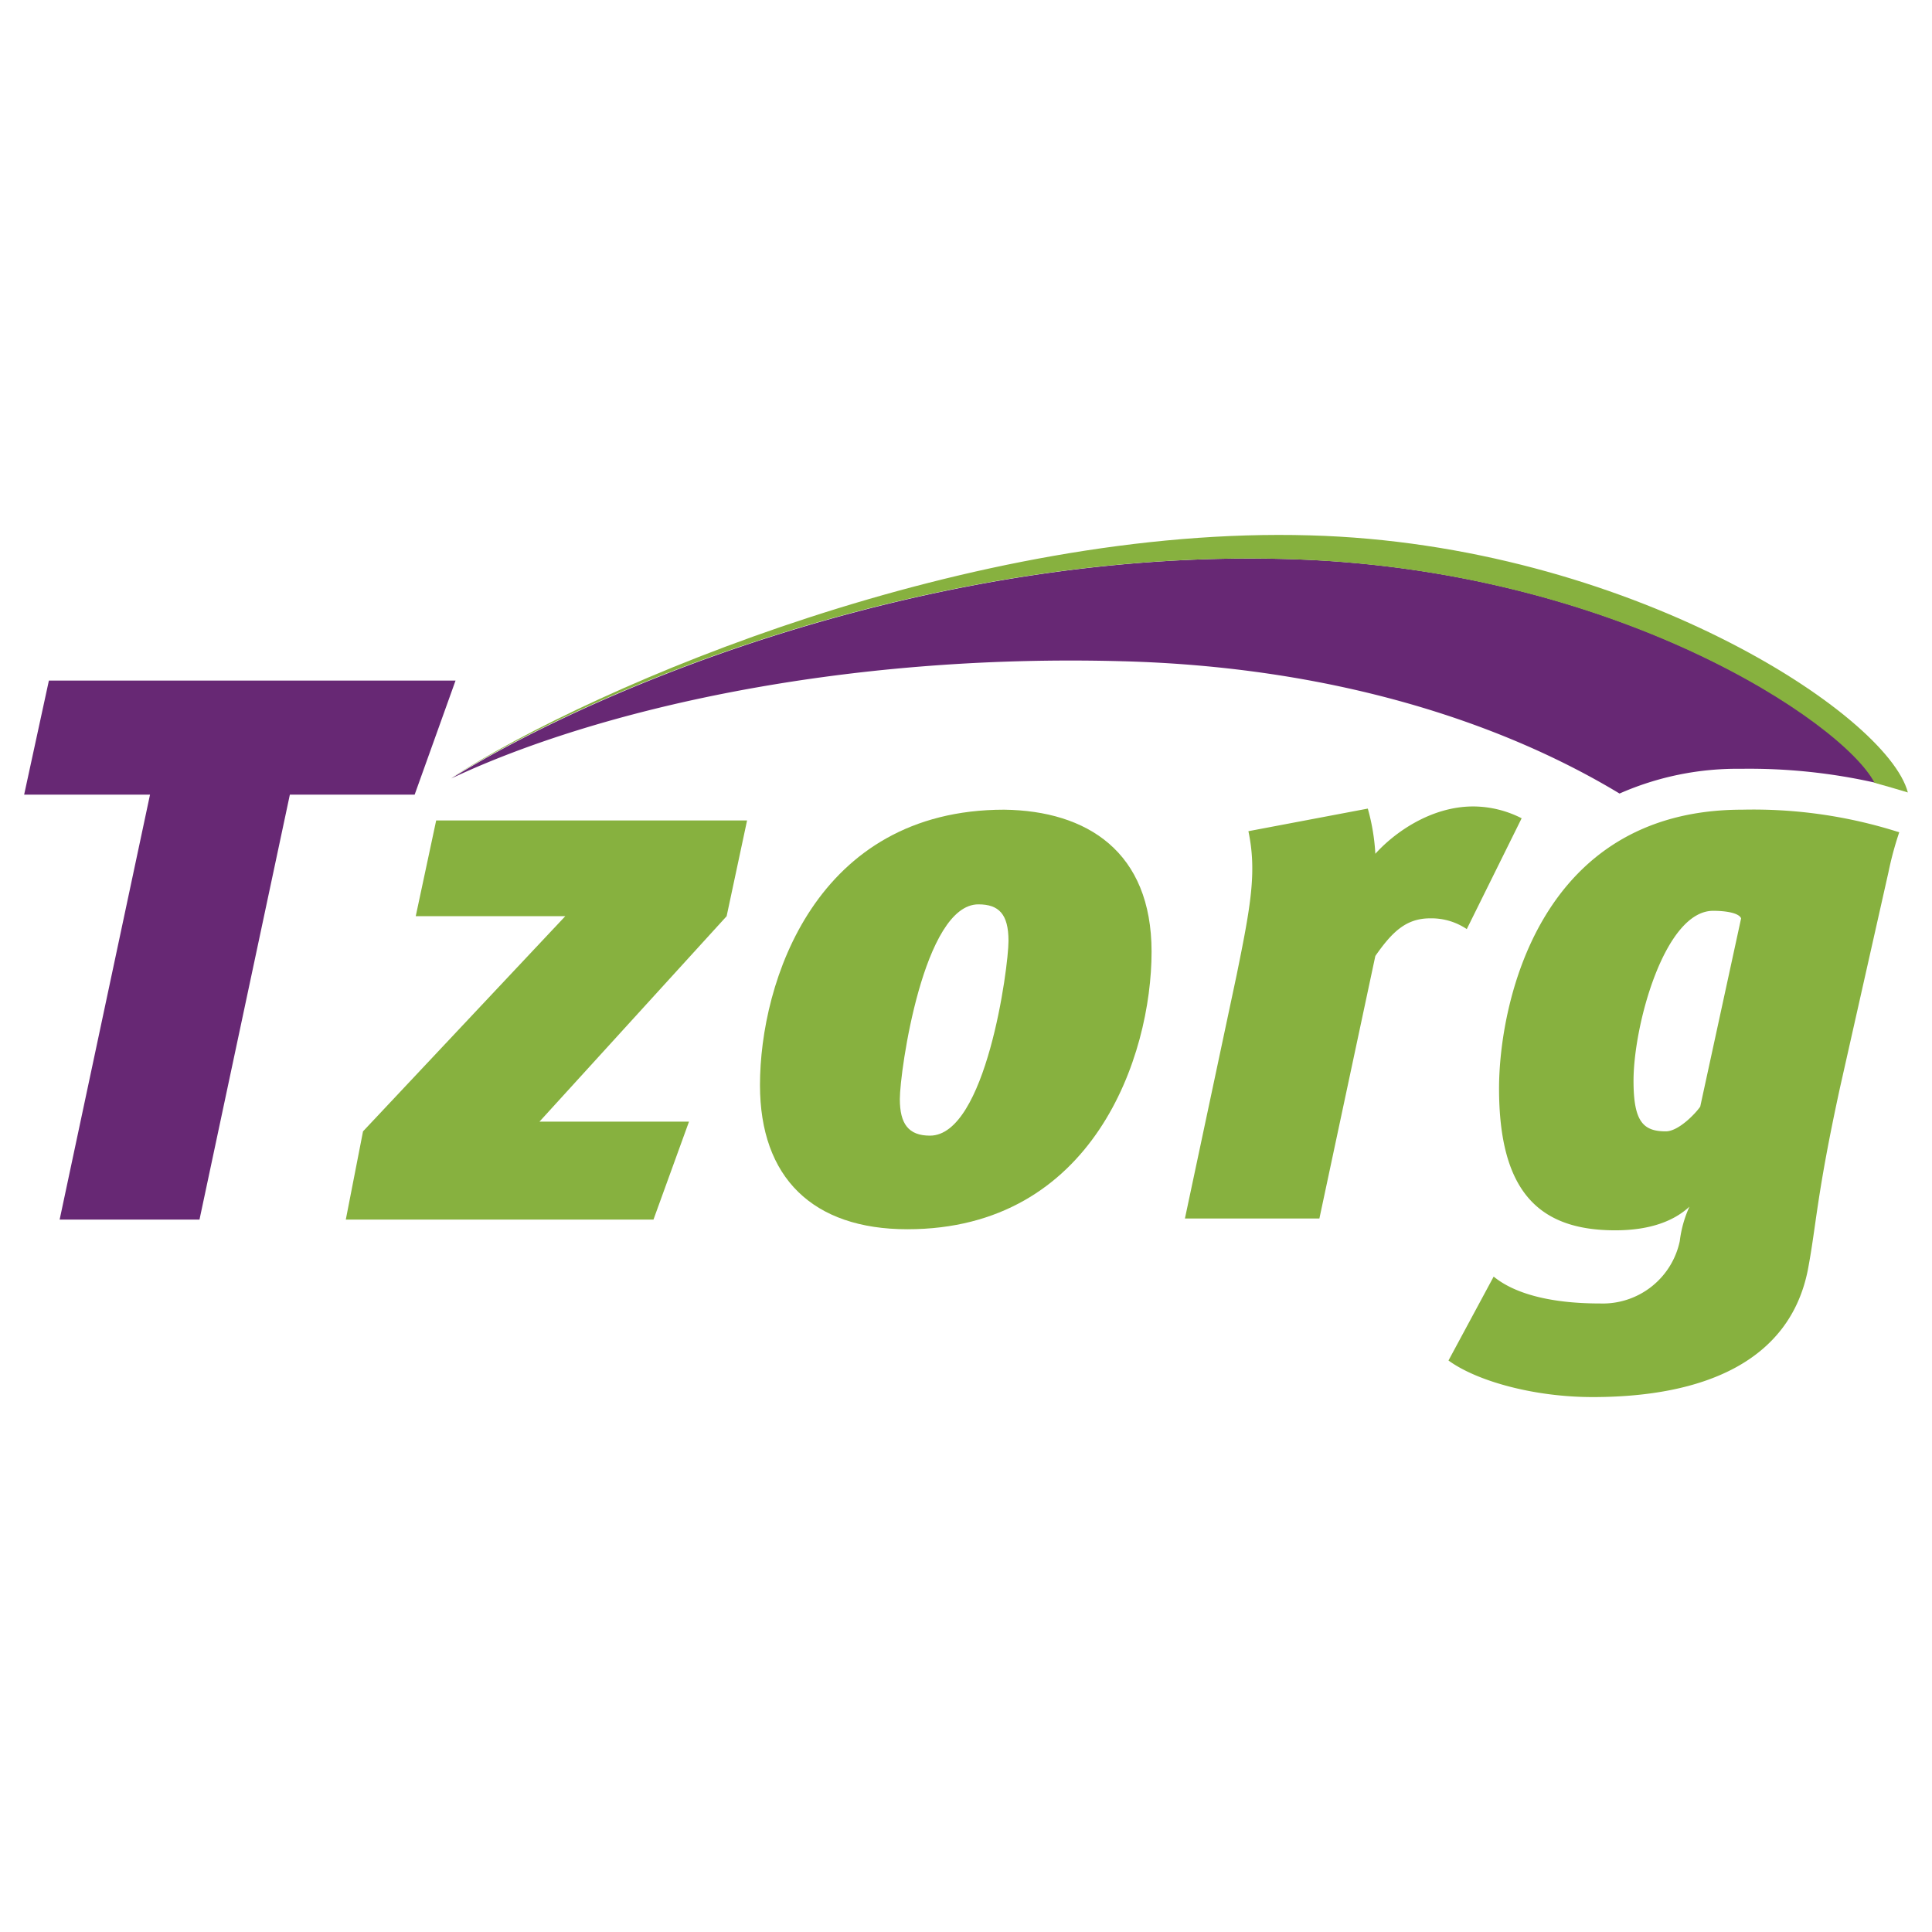 <svg id="Layer_1" data-name="Layer 1" xmlns="http://www.w3.org/2000/svg" width="200" height="200" viewBox="0 0 200 200"><defs><style>.cls-1{fill:#87b13f;}.cls-2{fill:#672874;}</style></defs><g id="Page-1"><g id="logo-header"><g id="Layer_1-2" data-name="Layer 1"><polygon id="Fill-7" class="cls-1" points="75.221 94.844 55.844 116.114 71.324 116.114 67.648 126.249 35.798 126.249 37.58 117.117 58.517 94.844 43.037 94.844 45.153 84.932 77.337 84.932 75.221 94.844"/><polygon id="Fill-9" class="cls-2" points="5.061 70.455 2.5 82.259 2.5 82.259 15.53 82.259 6.175 126.249 20.652 126.249 30.007 82.259 42.925 82.259 47.157 70.455 5.061 70.455"/><path id="Fill-11" class="cls-1" d="M119.21,98.519c0,10.802-6.014,28.732-25.28,28.732-9.8,0-15.257-5.346-15.257-14.923,0-10.691,5.791-28.509,25.28-28.509,8.575.111,15.257,4.343,15.257,14.7m-26.059,15.257c0,2.561.891,3.786,3.118,3.786,5.791,0,8.13-17.373,8.13-20.157s-1.002-3.786-3.118-3.786c-5.68,0-8.13,17.262-8.13,20.157"/><path id="Fill-13" class="cls-1" d="M151.84,96.18a6.557,6.557,0,0,0-3.786-1.114c-2.45,0-3.898,1.336-5.68,3.898l-5.791,27.173H122.663l5.346-25.169c1.448-7.127,2.116-10.691,1.225-14.923l12.361-2.339a21.609,21.609,0,0,1,.78,4.677c2.005-2.227,5.791-4.9,10.134-4.9a11.103,11.103,0,0,1,5.011,1.225Z"/><path id="Fill-15" class="cls-1" d="M195.495,90.278l-5.011,22.273c-2.45,11.248-2.45,14.255-3.341,18.932-1.893,9.466-10.802,13.141-22.273,13.141-6.125,0-12.027-1.67-14.923-3.786l4.677-8.687c1.893,1.559,5.346,2.784,11.025,2.784a8.143,8.143,0,0,0,8.241-6.459,12.027,12.027,0,0,1,1.002-3.564c-1.559,1.448-4.009,2.45-7.684,2.45-7.907,0-12.027-4.009-12.027-14.7,0-8.352,3.898-28.843,25.169-28.843a49.566,49.566,0,0,1,16.259,2.339,34.413,34.413,0,0,0-1.114,4.12m-18.152,4.009c-5.011,0-8.241,11.805-8.241,17.596,0,4.232,1.002,5.234,3.341,5.234,1.336,0,3.118-1.893,3.564-2.561l4.232-19.489c-.223-.557-1.559-.78-2.896-.78"/><path id="Fill-17" class="cls-2" d="M194.159,81.034c-3.23-6.236-26.95-22.273-61.028-23.164-36.305-1.002-70.383,12.807-86.419,22.718,15.146-7.127,40.314-12.918,69.38-12.139,21.716.557,39.2,6.236,51.562,13.698a30.231,30.231,0,0,1,12.584-2.561,59.398,59.398,0,0,1,13.921,1.448"/><path id="Fill-19" class="cls-1" d="M135.581,55.42C100.612,54.418,62.08,70.677,46.6,80.589,62.637,70.677,96.715,56.868,133.02,57.87c34.078.891,57.798,16.927,61.028,23.164h0c1.225.334,2.339.668,3.452,1.002-2.116-8.13-29.066-25.725-61.919-26.616"/></g></g></g></svg>